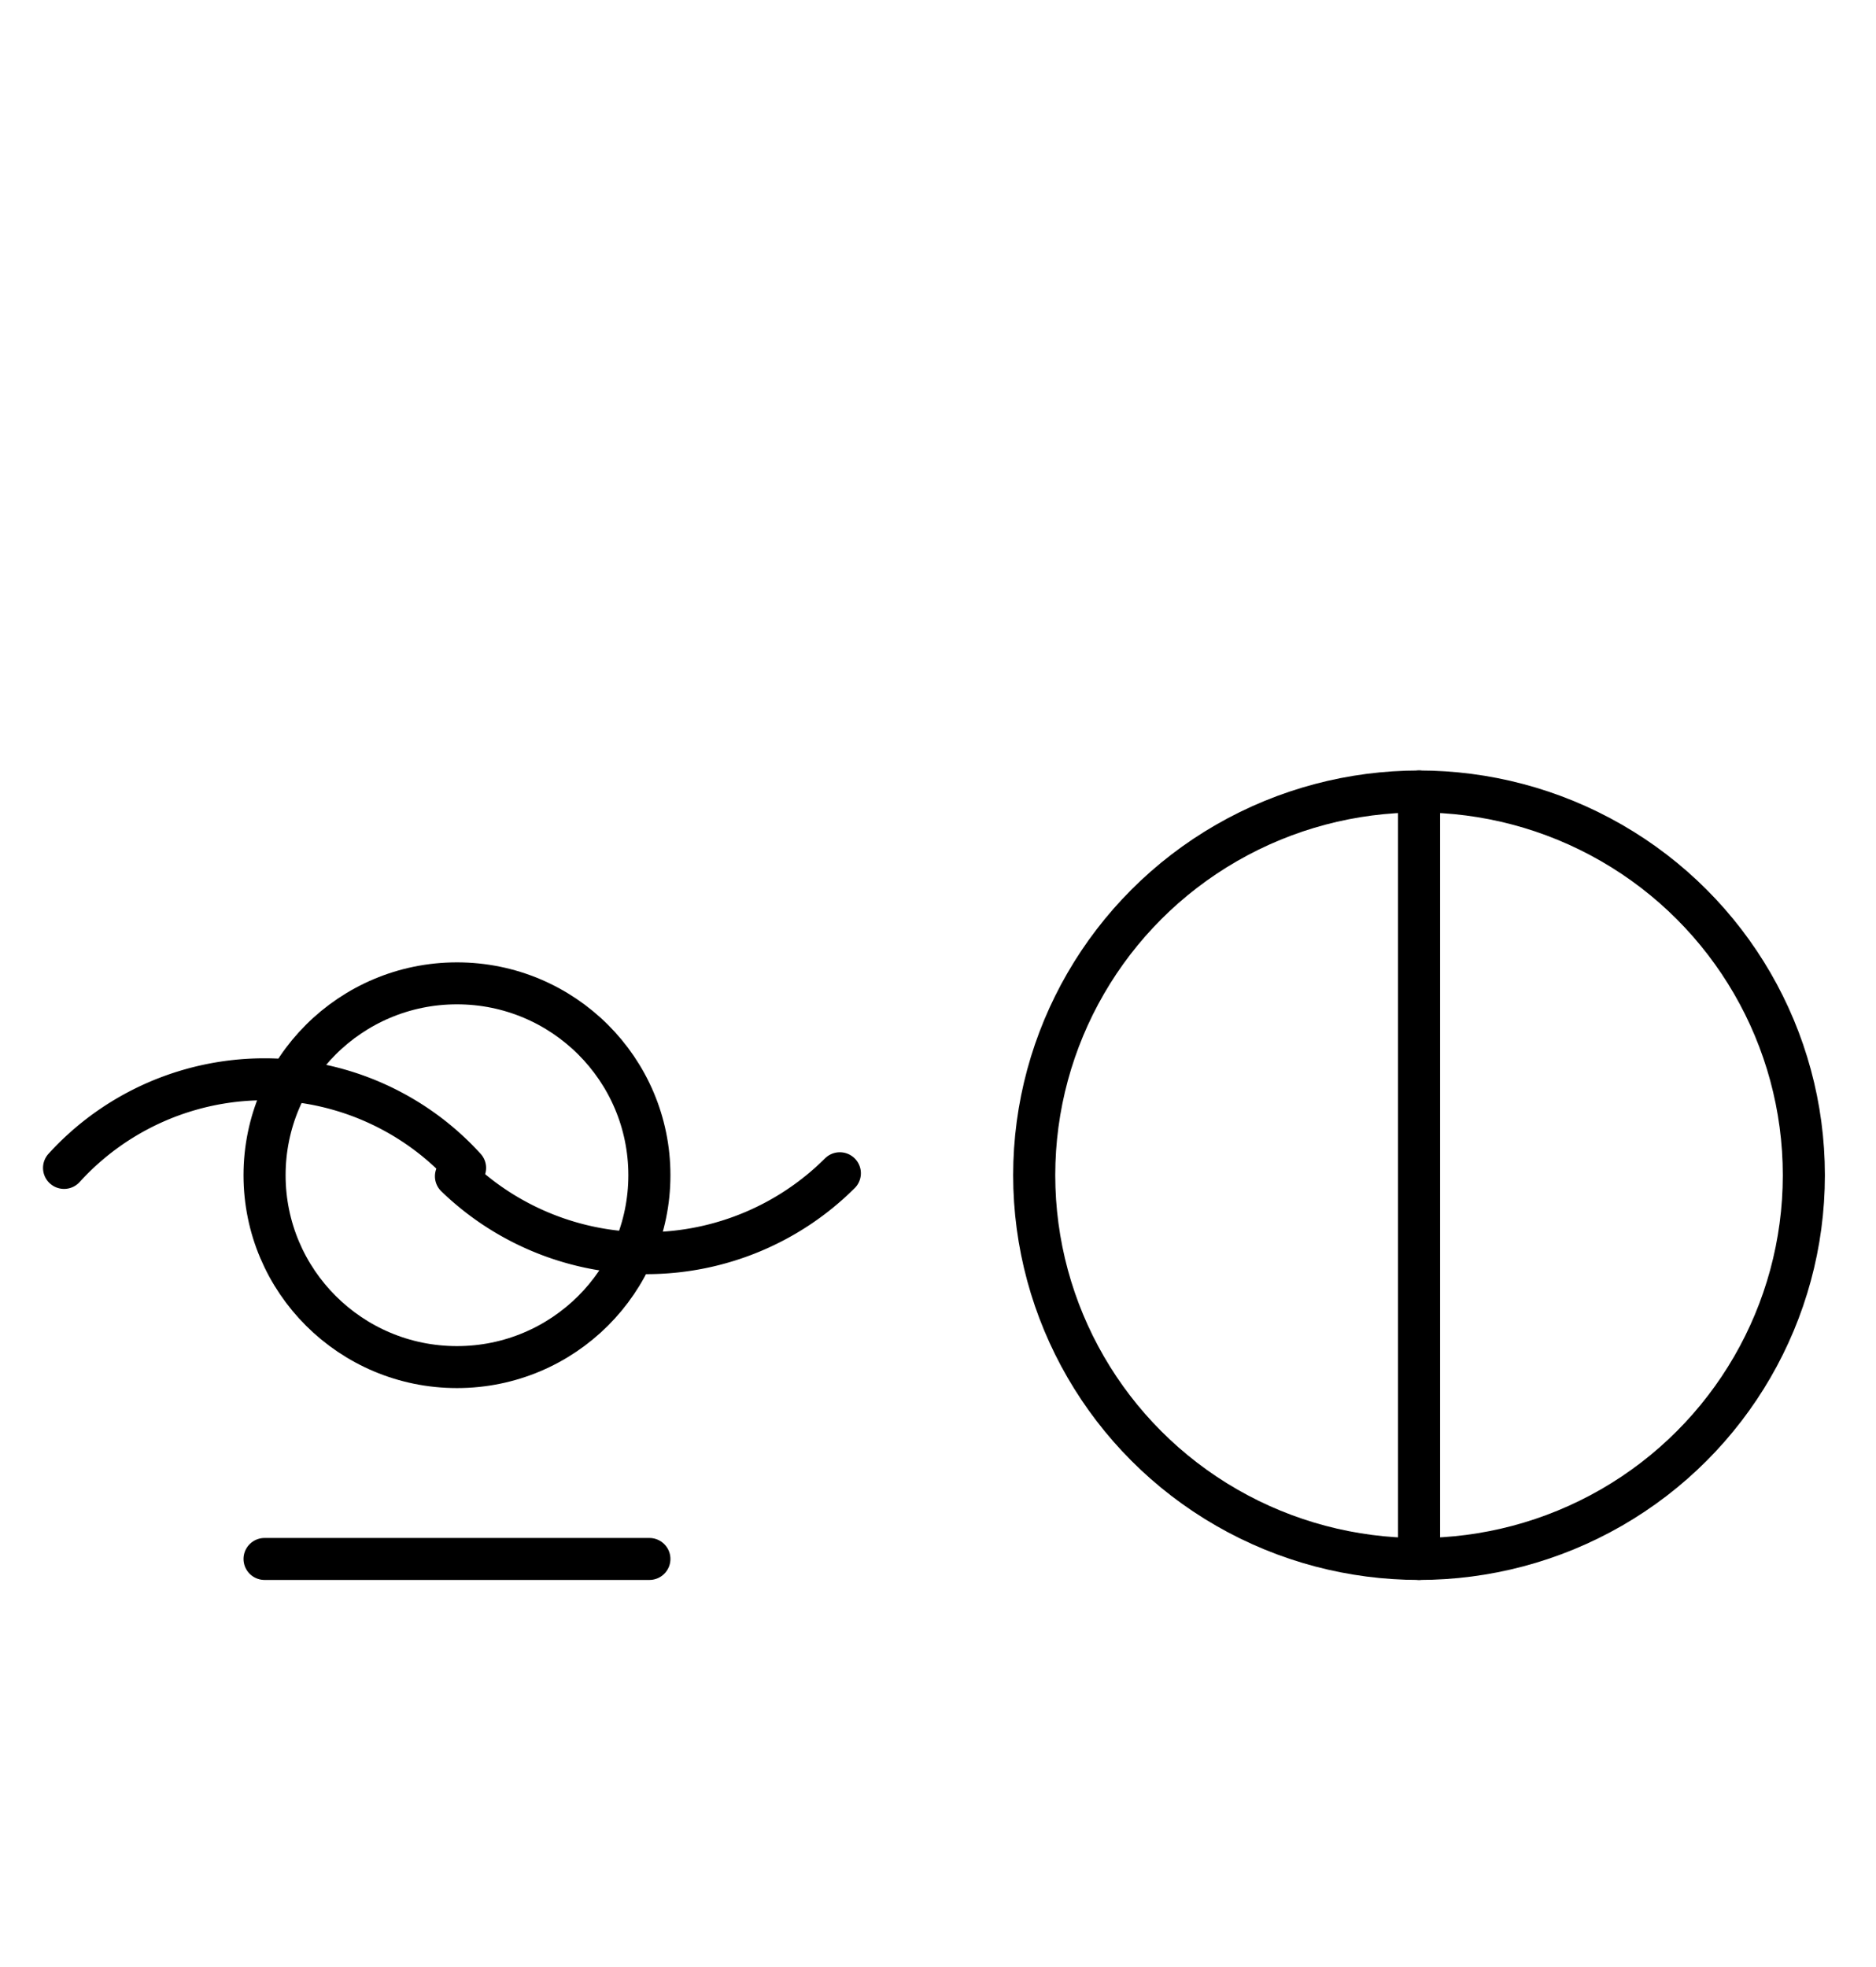<?xml version="1.0" encoding="UTF-8" standalone="no"?>
<!DOCTYPE svg PUBLIC "-//W3C//DTD SVG 1.0//EN" "http://www.w3.org/TR/2001/REC-SVG-20010904/DTD/svg10.dtd">
<svg xmlns="http://www.w3.org/2000/svg" xmlns:xlink="http://www.w3.org/1999/xlink" fill-rule="evenodd" height="4.542in" preserveAspectRatio="none" stroke-linecap="round" viewBox="0 0 312 328" width="4.333in">
<style type="text/css">
.brush0 { fill: rgb(255,255,255); }
.pen0 { stroke: rgb(0,0,0); stroke-width: 1; stroke-linejoin: round; }
.font0 { font-size: 11px; font-family: "MS Sans Serif"; }
.pen1 { stroke: rgb(0,0,0); stroke-width: 7; stroke-linejoin: round; }
.brush1 { fill: none; }
.font1 { font-weight: bold; font-size: 16px; font-family: System, sans-serif; }
</style>
<g>
<circle class="pen1" cx="76.0" cy="196.0" fill="none" r="32.0"/>
<circle class="pen1" cx="236.0" cy="196.0" fill="none" r="64.0"/>
<line class="pen1" fill="none" x1="236" x2="236" y1="132" y2="260"/>
<line class="pen1" fill="none" x1="44" x2="108" y1="260" y2="260"/>
<path class="pen1" d="M 77.344,194.782 A 45.0,45.0 0 0 0 10.656,194.782" fill="none"/>
<path class="pen1" d="M 75.833,196.172 A 45.5,45.5 0 0 0 139.673,195.673" fill="none"/>
</g>
</svg>
